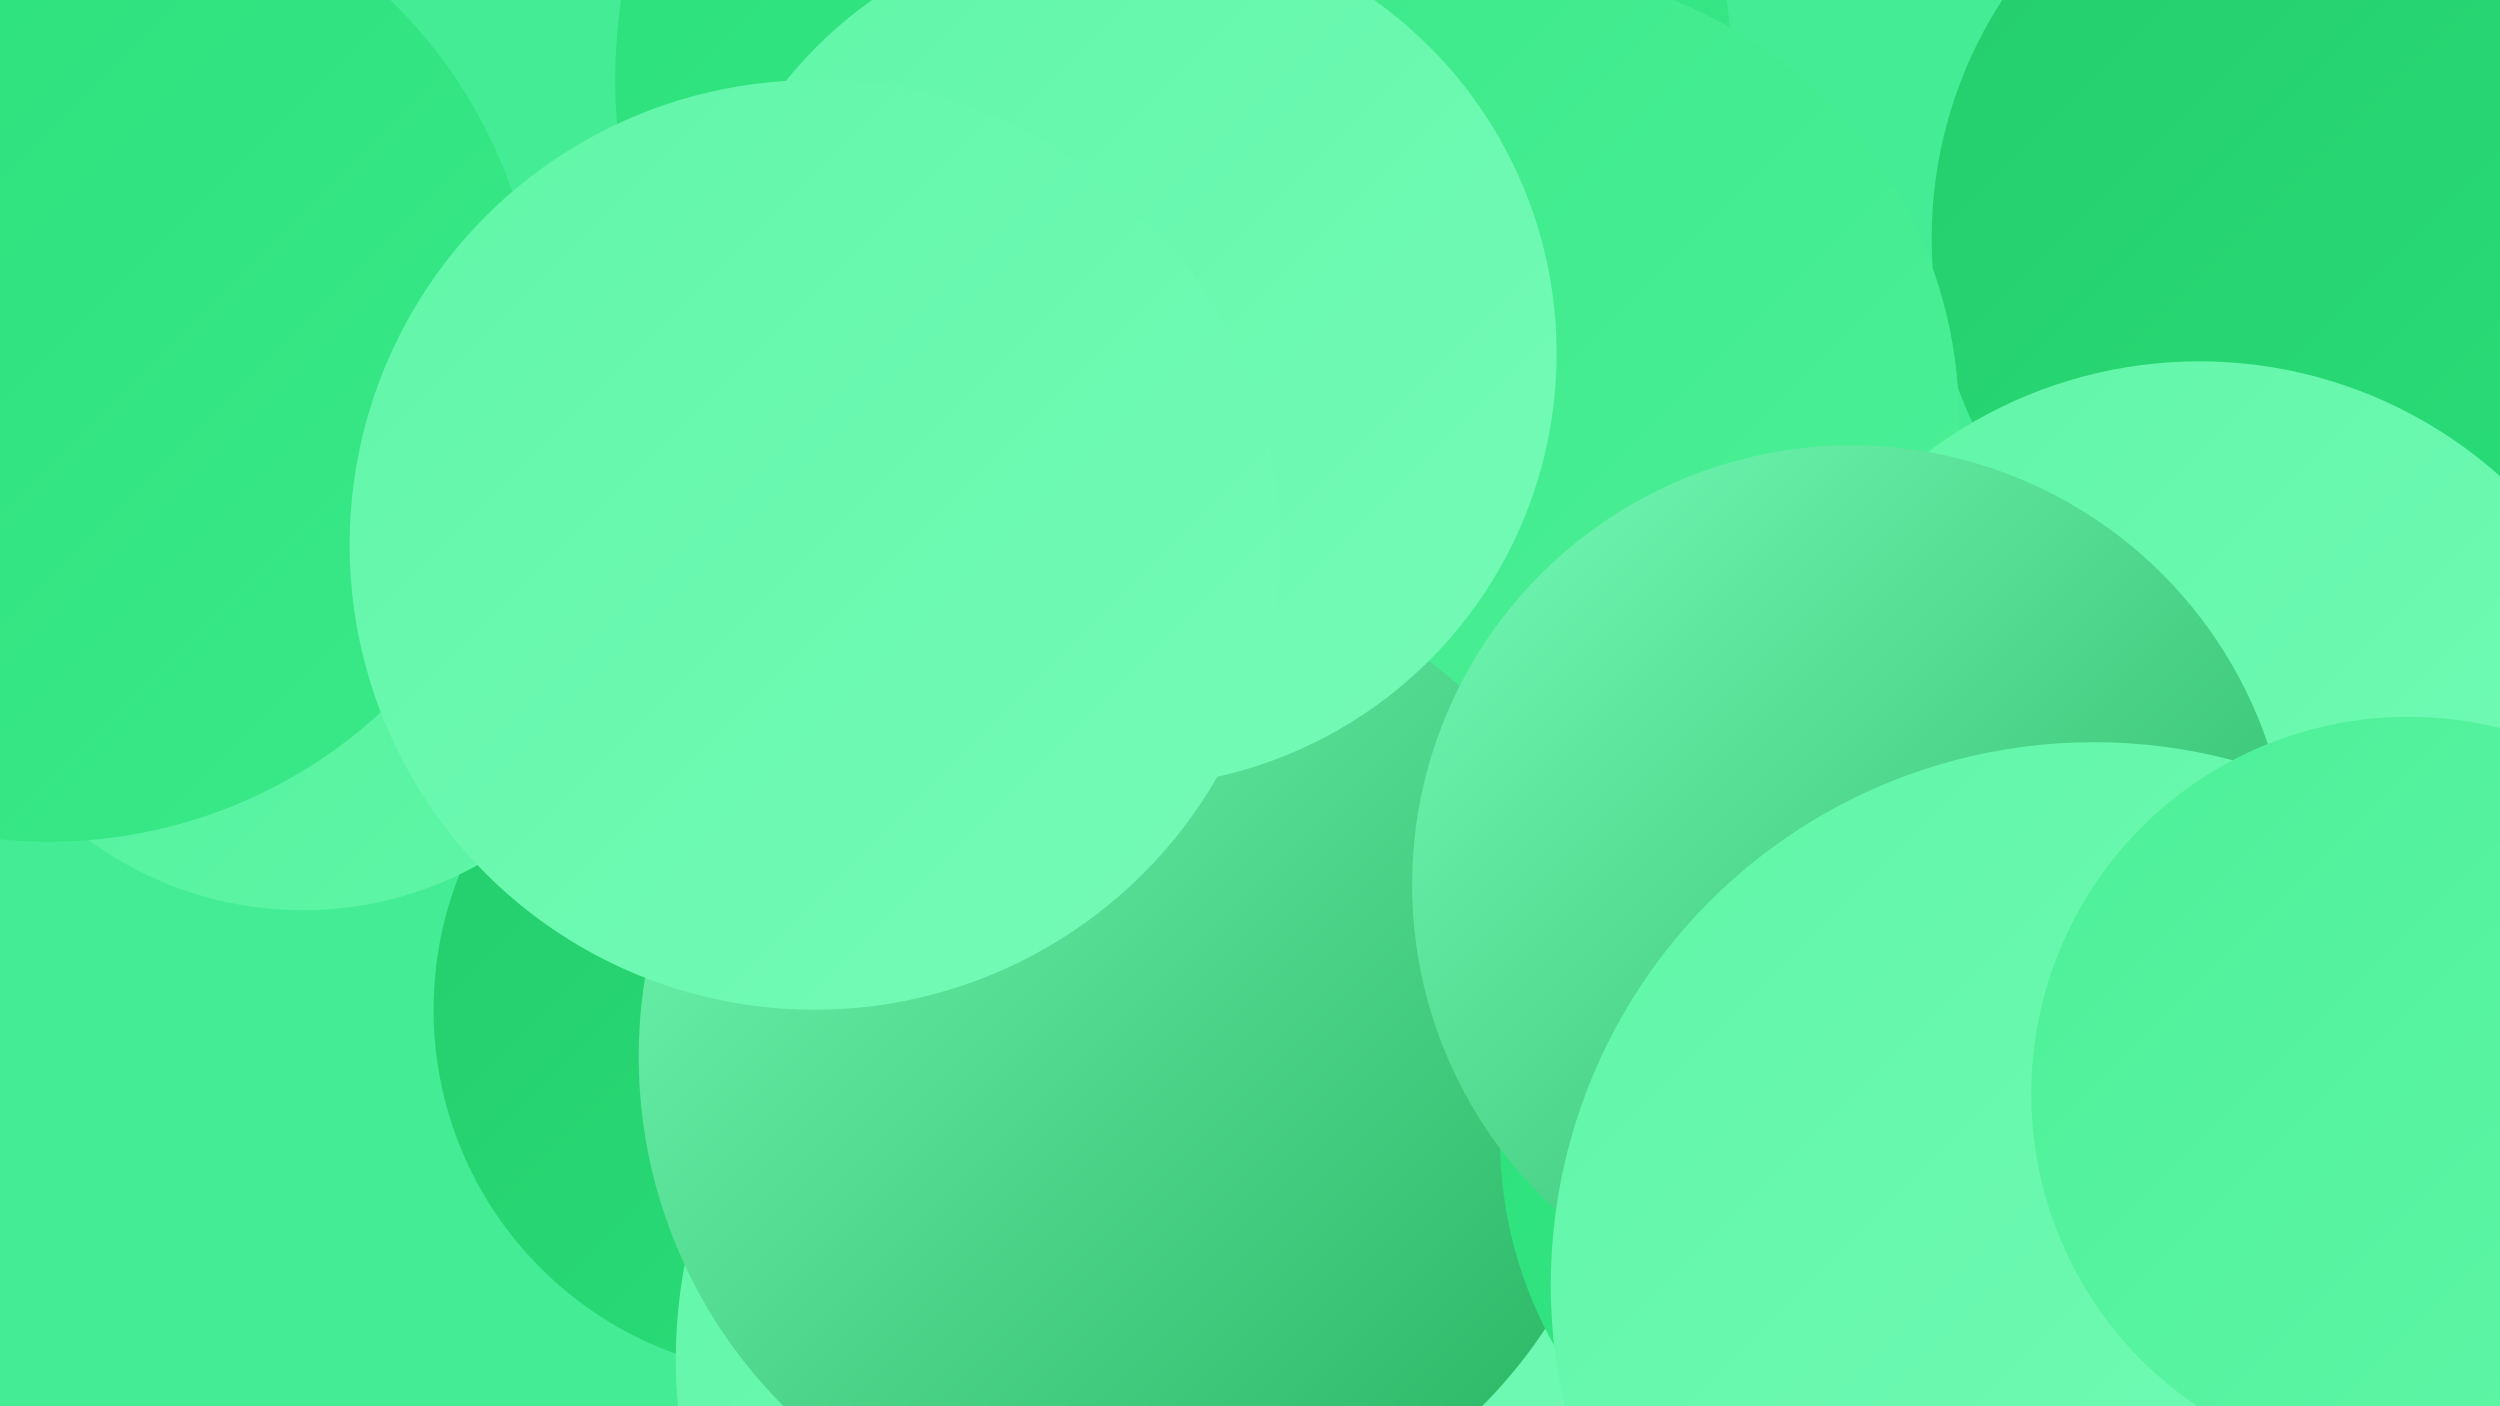 <?xml version="1.0" encoding="UTF-8"?><svg width="1280" height="720" xmlns="http://www.w3.org/2000/svg"><defs><linearGradient id="grad0" x1="0%" y1="0%" x2="100%" y2="100%"><stop offset="0%" style="stop-color:#25b15f;stop-opacity:1" /><stop offset="100%" style="stop-color:#24cc6b;stop-opacity:1" /></linearGradient><linearGradient id="grad1" x1="0%" y1="0%" x2="100%" y2="100%"><stop offset="0%" style="stop-color:#24cc6b;stop-opacity:1" /><stop offset="100%" style="stop-color:#2ae07a;stop-opacity:1" /></linearGradient><linearGradient id="grad2" x1="0%" y1="0%" x2="100%" y2="100%"><stop offset="0%" style="stop-color:#2ae07a;stop-opacity:1" /><stop offset="100%" style="stop-color:#3be989;stop-opacity:1" /></linearGradient><linearGradient id="grad3" x1="0%" y1="0%" x2="100%" y2="100%"><stop offset="0%" style="stop-color:#3be989;stop-opacity:1" /><stop offset="100%" style="stop-color:#4df099;stop-opacity:1" /></linearGradient><linearGradient id="grad4" x1="0%" y1="0%" x2="100%" y2="100%"><stop offset="0%" style="stop-color:#4df099;stop-opacity:1" /><stop offset="100%" style="stop-color:#60f6a8;stop-opacity:1" /></linearGradient><linearGradient id="grad5" x1="0%" y1="0%" x2="100%" y2="100%"><stop offset="0%" style="stop-color:#60f6a8;stop-opacity:1" /><stop offset="100%" style="stop-color:#75fbb7;stop-opacity:1" /></linearGradient><linearGradient id="grad6" x1="0%" y1="0%" x2="100%" y2="100%"><stop offset="0%" style="stop-color:#75fbb7;stop-opacity:1" /><stop offset="100%" style="stop-color:#25b15f;stop-opacity:1" /></linearGradient></defs><rect width="1280" height="720" fill="#44ed95" /><circle cx="601" cy="41" r="286" fill="url(#grad2)" /><circle cx="409" cy="517" r="187" fill="url(#grad1)" /><circle cx="1237" cy="619" r="281" fill="url(#grad4)" /><circle cx="1213" cy="122" r="224" fill="url(#grad1)" /><circle cx="726" cy="578" r="255" fill="url(#grad1)" /><circle cx="607" cy="696" r="261" fill="url(#grad5)" /><circle cx="772" cy="215" r="231" fill="url(#grad3)" /><circle cx="873" cy="670" r="248" fill="url(#grad0)" /><circle cx="408" cy="278" r="221" fill="url(#grad6)" /><circle cx="718" cy="656" r="189" fill="url(#grad5)" /><circle cx="1126" cy="416" r="231" fill="url(#grad5)" /><circle cx="580" cy="541" r="253" fill="url(#grad6)" /><circle cx="155" cy="281" r="185" fill="url(#grad4)" /><circle cx="25" cy="180" r="251" fill="url(#grad2)" /><circle cx="984" cy="583" r="216" fill="url(#grad2)" /><circle cx="575" cy="181" r="222" fill="url(#grad5)" /><circle cx="948" cy="453" r="225" fill="url(#grad6)" /><circle cx="1072" cy="658" r="278" fill="url(#grad5)" /><circle cx="1233" cy="560" r="193" fill="url(#grad4)" /><circle cx="417" cy="279" r="238" fill="url(#grad5)" /></svg>